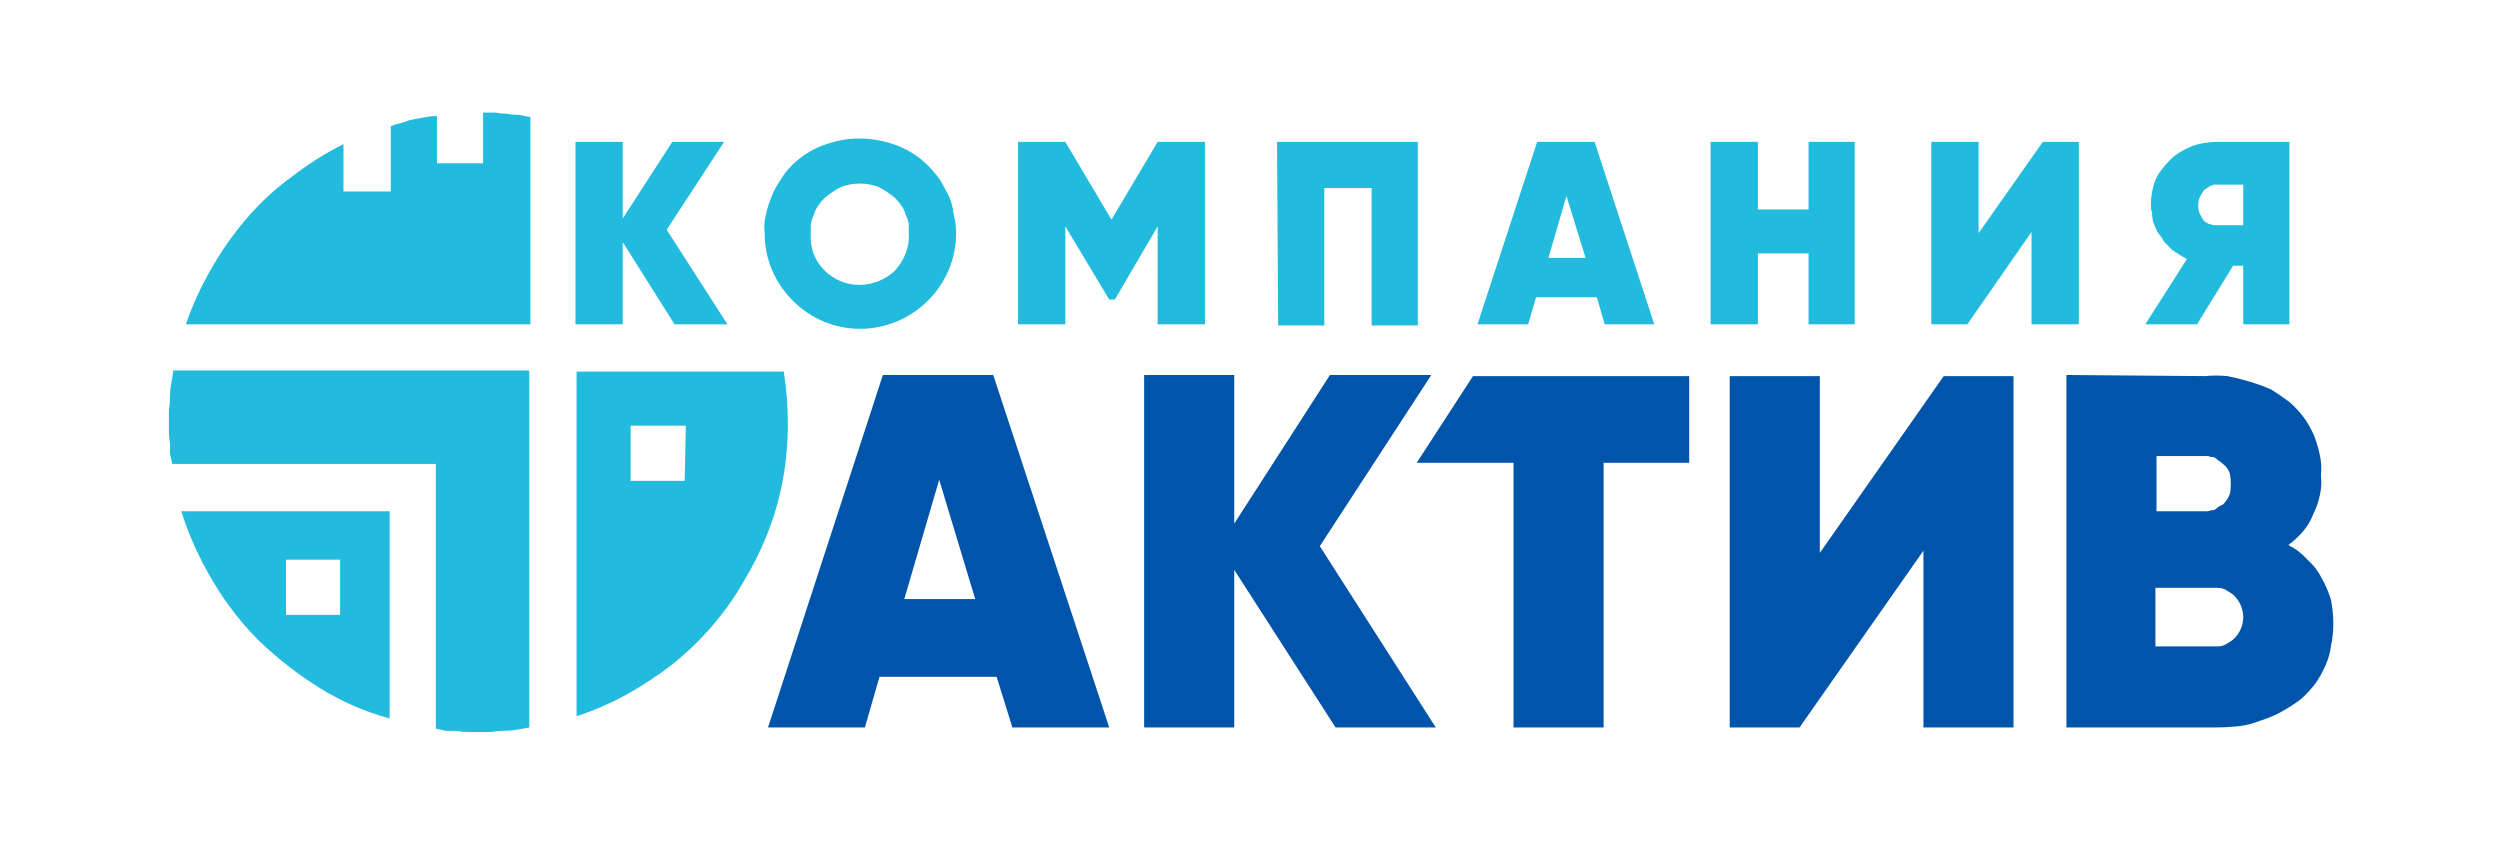 <?xml version="1.0" encoding="UTF-8"?> <svg xmlns="http://www.w3.org/2000/svg" viewBox="0 0 222 75" width="222" height="75"> <title>aktiv (1)-svg</title> <style> .s0 { fill: #0055aa } .s1 { fill: #22bbdd } </style> <g id="AKTIV"> <path id="Layer" fill-rule="evenodd" class="s0" d="m88.2 33.3l10.3 31.3h-8.6l-1.4-4.5h-10.4l-1.3 4.5h-8.6l10.2-31.3zm-1.6 19.9l-3.2-10.6-3.1 10.6zm30.6-4.7l10.3 16.1h-8.9l-9-14v14h-8v-31.3h8v13.2l8.5-13.2h9zm13.6-15.1h19.2v7.7h-7.6v23.5h-8v-23.5h-8.6zm41.8 0h6.2v31.2h-8v-15.7l-11 15.7h-6.2v-31.2h8v15.7zm32.3 16.3q0.8 0.7 1.3 1.7 0.5 0.9 0.8 1.9 0.2 1.1 0.2 2.1 0 1-0.2 1.9-0.1 0.9-0.5 1.8-0.4 0.9-0.9 1.6-0.6 0.8-1.3 1.4-0.8 0.6-1.7 1.1-0.9 0.5-1.9 0.8-1 0.4-2 0.5-1 0.1-2 0.1h-13.2v-31.3l12.3 0.1q1-0.1 2 0 1 0.2 2 0.5 1 0.3 1.9 0.7 0.8 0.5 1.6 1.1 0.7 0.6 1.3 1.4 0.5 0.7 0.9 1.6 0.3 0.8 0.5 1.7 0.2 0.9 0.1 1.8 0.1 0.9-0.1 1.8-0.2 0.9-0.6 1.7-0.3 0.8-0.9 1.5-0.6 0.7-1.3 1.2 1 0.5 1.7 1.3zm-13.4-4.3h4.1q0.2 0 0.5 0 0.2-0.1 0.5-0.1 0.2-0.1 0.4-0.3 0.2-0.1 0.4-0.2 0.4-0.4 0.6-0.9 0.1-0.4 0.1-0.9 0-0.5-0.1-1-0.2-0.5-0.6-0.8-0.2-0.2-0.4-0.3-0.2-0.2-0.4-0.3-0.3 0-0.5-0.1-0.2 0-0.5 0h-4.1zm7.5 10.4q0.2-0.5 0.2-1 0-0.5-0.2-1-0.2-0.5-0.6-0.9-0.2-0.2-0.4-0.3-0.3-0.2-0.5-0.3-0.3-0.1-0.5-0.1-0.3 0-0.6 0h-5v5.2h5q0.3 0 0.6 0 0.2 0 0.5-0.1 0.2-0.1 0.5-0.3 0.2-0.1 0.4-0.3 0.4-0.4 0.6-0.9z"></path> </g> <path id="COMPANY" fill-rule="evenodd" class="s1" d="m55.3 28.8h-4.2v-16.2h4.2v6.8l4.4-6.8h4.6l-5.1 7.8 5.4 8.4h-4.7l-4.6-7.3zm27.1-14.1q0.6 0.6 1.1 1.3 0.4 0.7 0.8 1.5 0.3 0.7 0.4 1.6 0.2 0.8 0.2 1.6c0 2.3-0.9 4.4-2.5 6-1.6 1.6-3.8 2.5-6 2.5-2.3 0-4.4-0.9-6-2.5-1.6-1.6-2.5-3.7-2.5-6q-0.1-0.8 0.1-1.6 0.2-0.9 0.5-1.6 0.3-0.8 0.8-1.5 0.4-0.7 1-1.3 1.2-1.2 2.8-1.8 1.6-0.6 3.2-0.6 1.7 0 3.3 0.6 1.6 0.6 2.8 1.8zm-1.7 6q0-0.4 0-0.8-0.1-0.5-0.3-0.9-0.1-0.4-0.4-0.8-0.2-0.3-0.5-0.6-0.7-0.6-1.5-1-0.8-0.3-1.6-0.3-0.9 0-1.7 0.3-0.8 0.4-1.5 1-0.3 0.3-0.5 0.6-0.3 0.4-0.4 0.8-0.2 0.4-0.3 0.9 0 0.4 0 0.8c-0.1 1.2 0.3 2.4 1.2 3.3 0.8 0.8 1.9 1.3 3.1 1.3 1.2 0 2.4-0.5 3.2-1.3 0.8-0.9 1.3-2.1 1.2-3.3zm22.1-8.1h4.2v16.2h-4.2v-8.7l-3.8 6.5h-0.5l-3.9-6.5v8.7h-4.2v-16.2h4.2l4.1 6.9zm10.6 0h12.5v16.3h-4.1v-12.2h-4.2v12.2h-4.1zm28.2 0l5.3 16.2h-4.4l-0.7-2.4h-5.4l-0.7 2.4h-4.5l5.3-16.2zm-0.8 10.3l-1.7-5.5-1.6 5.5zm19.8-10.3h4.1v16.2h-4.1v-6.3h-4.5v6.3h-4.2v-16.2h4.2v6h4.5zm20.8 0h3.2v16.2h-4.2v-8.2l-5.7 8.2h-3.2v-16.2h4.2v8.1zm21.9 0v16.2h-4.1v-5.2h-0.9l-3.2 5.2h-4.6l3.7-5.8q-0.4-0.2-0.7-0.4-0.3-0.2-0.6-0.4-0.3-0.3-0.6-0.6-0.2-0.2-0.4-0.6-0.3-0.3-0.4-0.6-0.2-0.4-0.3-0.7-0.1-0.4-0.1-0.8-0.1-0.3-0.1-0.7 0-0.6 0.1-1.1 0.1-0.6 0.3-1.1 0.2-0.5 0.6-1 0.3-0.4 0.7-0.8 0.4-0.4 0.9-0.7 0.5-0.3 1-0.5 0.5-0.2 1.1-0.3 0.6-0.1 1.1-0.1zm-4.1 3.8h-2.3q-0.1 0-0.3 0-0.2 0.1-0.3 0.1-0.2 0.1-0.3 0.2-0.2 0.1-0.3 0.2-0.2 0.3-0.4 0.7-0.1 0.3-0.1 0.7 0 0.3 0.1 0.6 0.2 0.4 0.4 0.7 0.1 0.1 0.3 0.2 0.1 0.1 0.3 0.1 0.1 0.1 0.3 0.1 0.2 0 0.3 0h2.3z"></path> <path id="LOGO" fill-rule="evenodd" class="s1" d="m15.4 32.9h31.6v31.7q-0.6 0.1-1.1 0.2-0.6 0.1-1.2 0.1-0.5 0-1.1 0.1-0.6 0-1.1 0-0.5 0-1 0-0.5 0-0.9-0.1-0.5 0-1 0-0.4-0.1-0.9-0.2v-23.5h-23.4q-0.1-0.4-0.2-0.9 0-0.5 0-0.9-0.1-0.5-0.1-1 0-0.4 0-0.9 0-0.6 0-1.1 0.1-0.6 0.1-1.2 0-0.6 0.1-1.1 0.1-0.6 0.2-1.2zm0.7 12.5h18.5v18.4q-3.3-0.9-6.2-2.7-2.9-1.8-5.4-4.2-2.4-2.4-4.1-5.3-1.8-3-2.8-6.2zm9.3 9.2h4.8v-4.9h-4.8zm44.2-21.6c0.5 3.2 0.5 6.5-0.1 9.7-0.6 3.2-1.8 6.2-3.5 9-1.6 2.8-3.8 5.3-6.3 7.3-2.6 2-5.4 3.6-8.5 4.6v-30.6c0 0 18.4 0 18.4 0zm-8.7 4.8h-4.9v4.9h4.8zm-18-27.8q0.6 0 1.1 0 0.5 0.1 1 0.1 0.5 0.1 1.1 0.1 0.5 0.1 1 0.2v18.4h-30.6q0.9-2.6 2.3-5 1.3-2.3 3.1-4.4 1.8-2.1 4-3.7 2.2-1.7 4.6-2.9v4.2h4.2v-5.8q0.5-0.2 1-0.3 0.5-0.2 1-0.3 0.5-0.1 1.1-0.2 0.5-0.1 1-0.1v4.2h4.1z"></path> </svg> 